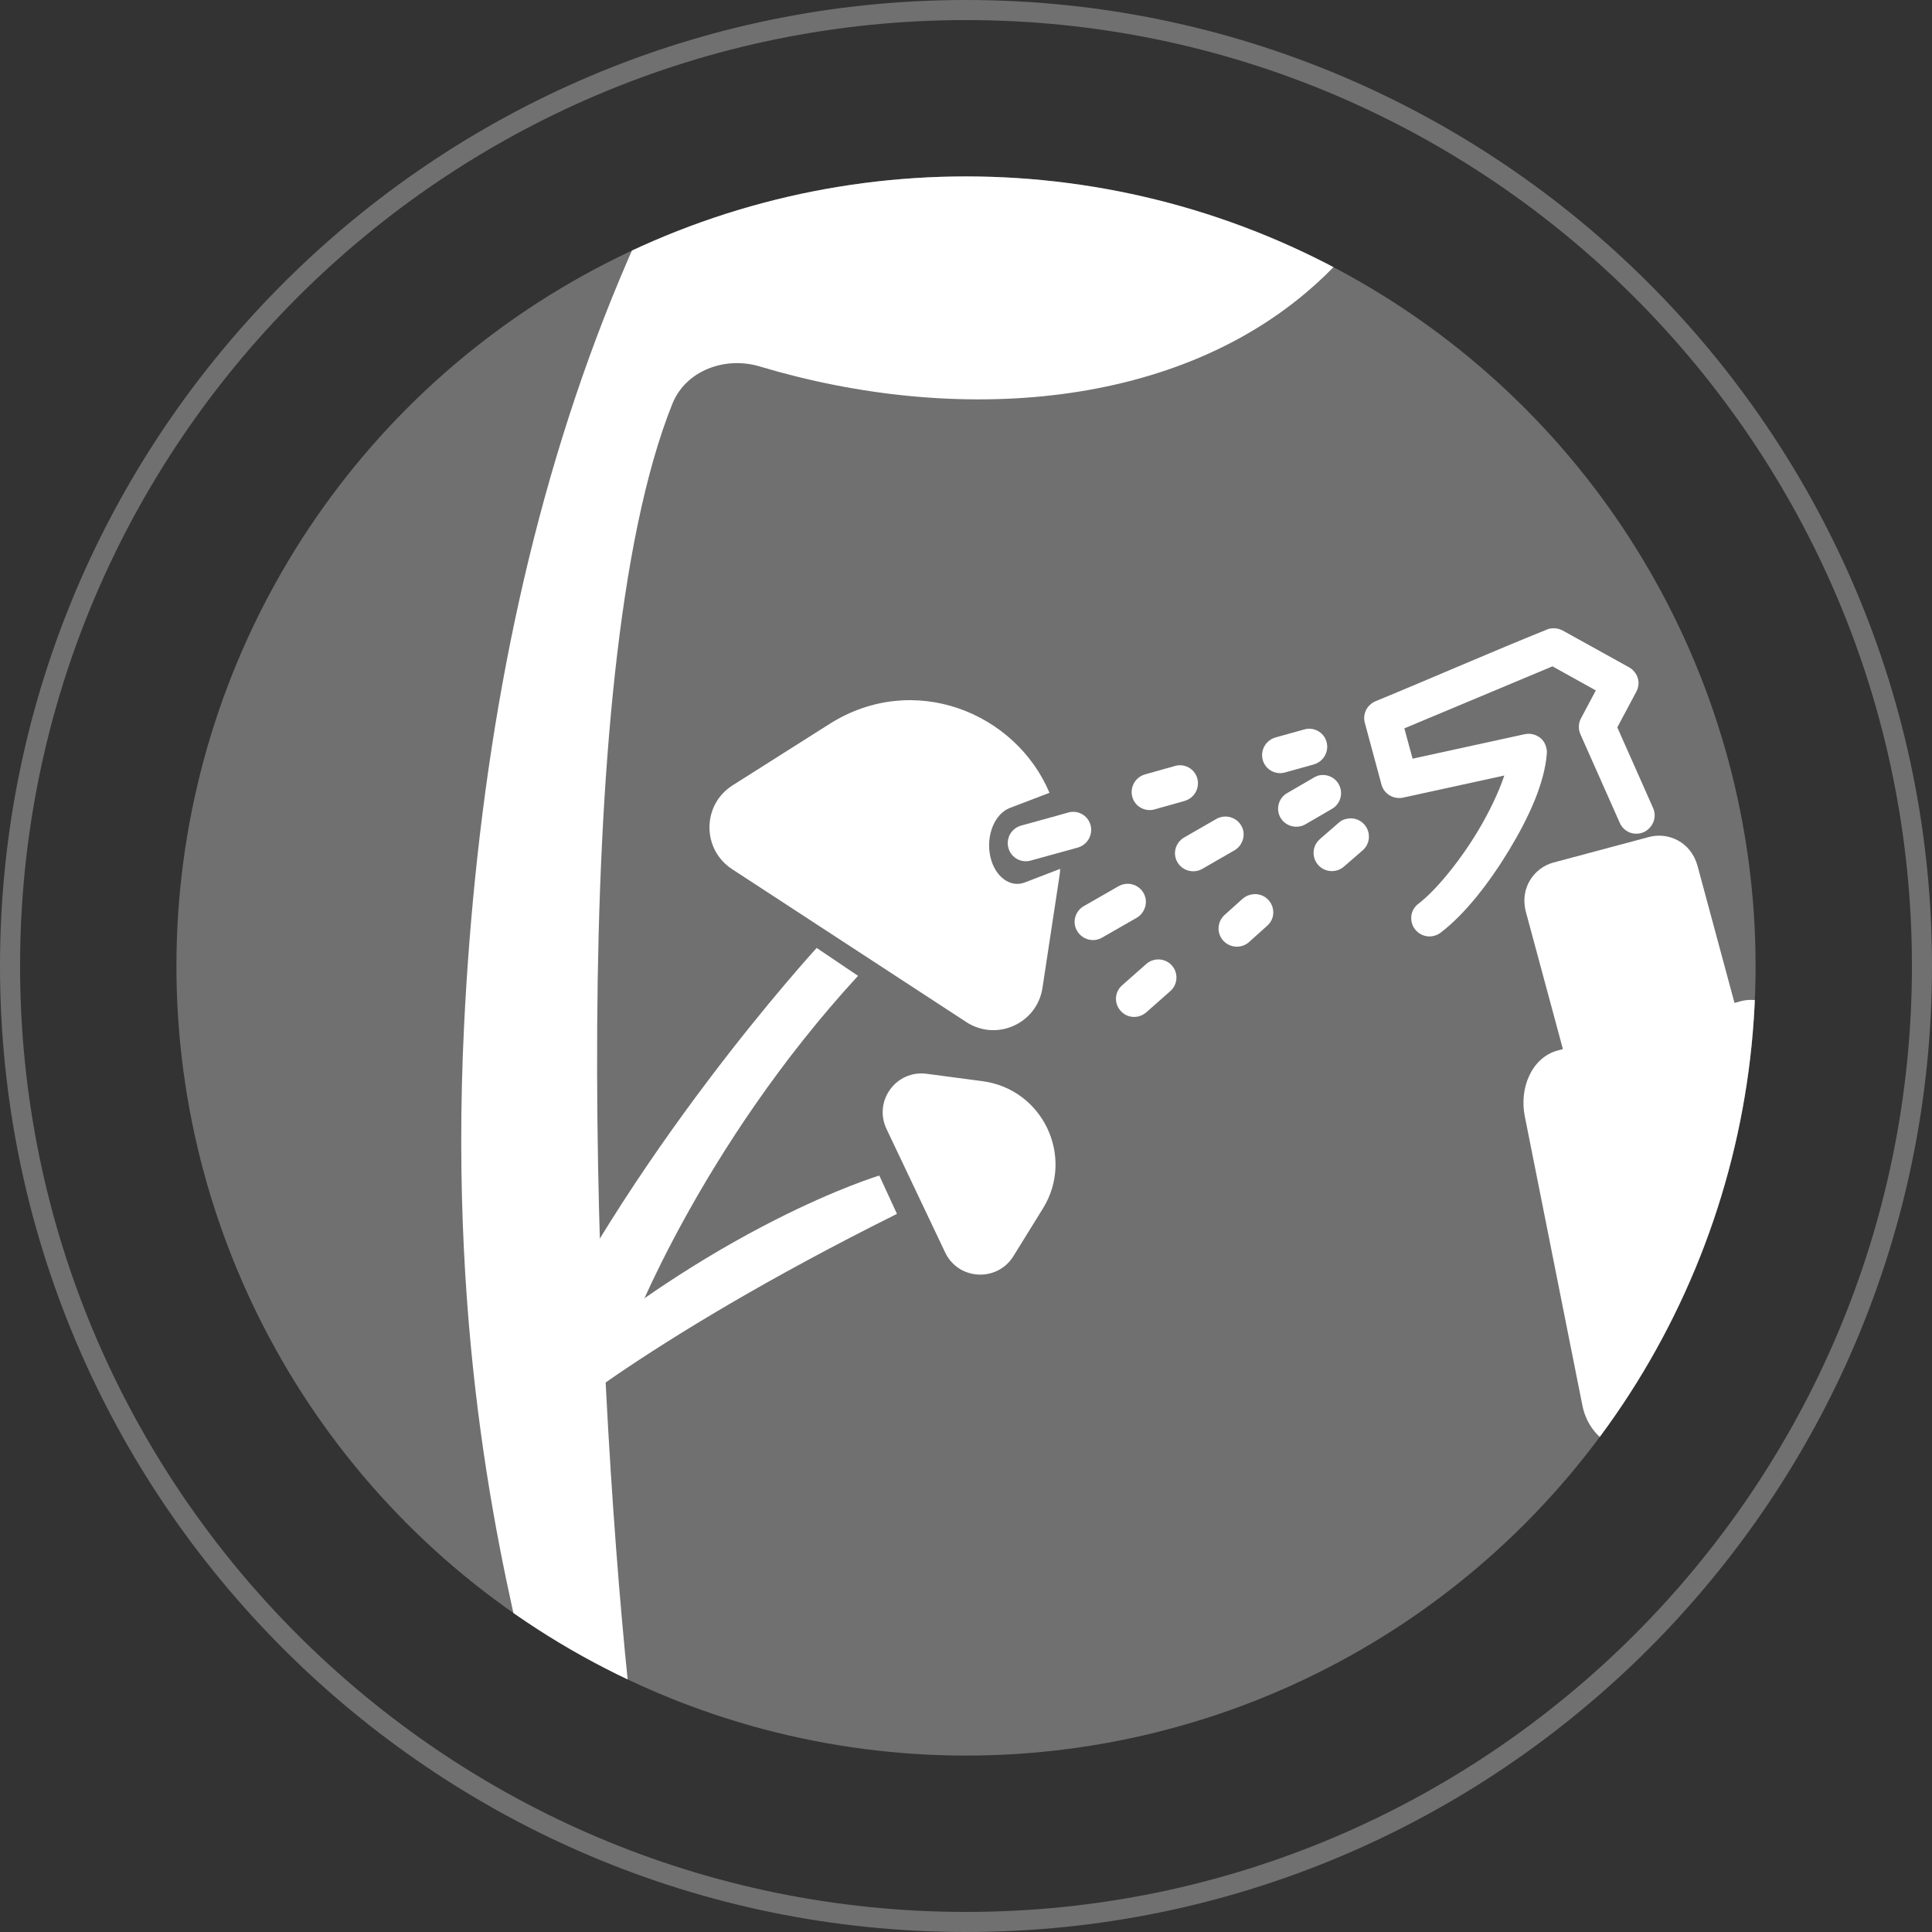 <?xml version="1.0" encoding="utf-8"?>
<!-- Generator: Adobe Illustrator 24.1.0, SVG Export Plug-In . SVG Version: 6.00 Build 0)  -->
<svg version="1.1" id="Layer_1" xmlns="http://www.w3.org/2000/svg" xmlns:xlink="http://www.w3.org/1999/xlink" x="0px" y="0px"
	 viewBox="0 0 96.26 96.26" style="enable-background:new 0 0 96.26 96.26;" xml:space="preserve">
<rect x="0" y="0" width="96.26" height="96.26" fill="#333333" stroke="none"/>
<style type="text/css">
	.st0{fill:#7E85BB;}
	.st1{fill:#4A84A5;}
	.st2{fill:#FFFFFF;}
	.st3{fill:none;stroke:#000000;stroke-miterlimit:10;}
	.st4{fill:none;stroke:#000000;stroke-linecap:round;stroke-linejoin:round;stroke-miterlimit:10;}
	.st5{stroke:#FFFFFF;stroke-miterlimit:10;}
	.st6{fill:none;stroke:#FFFFFF;stroke-linecap:round;stroke-miterlimit:10;}
	.st7{fill:#231F20;}
	.st8{fill:#FFFFFF;stroke:#231F20;stroke-width:3;stroke-miterlimit:10;}
	.st9{fill:none;stroke:#231F20;stroke-width:3;stroke-miterlimit:10;}
	.st10{fill:none;}
	.st11{fill:#303030;}
	.st12{stroke:#000000;stroke-miterlimit:10;}
	.st13{fill:none;stroke:#000000;stroke-width:3;stroke-miterlimit:10;}
	.st14{fill:none;stroke:#000000;stroke-width:4;stroke-miterlimit:10;}
	.st15{fill:none;stroke:#000000;stroke-width:4;stroke-miterlimit:10;stroke-dasharray:2.794,2.794;}
	.st16{fill:none;stroke:#000000;stroke-width:4;stroke-miterlimit:10;stroke-dasharray:2.886,2.886;}
	.st17{fill:none;stroke:#000000;stroke-width:4;stroke-miterlimit:10;stroke-dasharray:3.248,3.248;}
	.st18{fill:none;stroke:#000000;stroke-width:4;stroke-linecap:round;stroke-miterlimit:10;}
	.st19{fill:#B2B2B2;}
	.st20{fill:#4C7860;}
	.st21{fill:#DF7C2F;}
	.st22{fill:#97B740;}
	.st23{fill:#F0C440;}
	.st24{fill:none;stroke:#FFFFFF;stroke-width:3;stroke-miterlimit:10;}
	.st25{fill:none;stroke:#FFFFFF;stroke-miterlimit:10;}
	.st26{fill:none;stroke:#FFFFFF;stroke-linecap:round;stroke-linejoin:round;stroke-miterlimit:10;}
	.st27{fill:#FFFFFF;stroke:#DF7C2F;stroke-miterlimit:10;}
	.st28{fill:none;stroke:#DF7C2F;stroke-miterlimit:10;}
	.st29{fill:#DDDDDD;}
	.st30{fill-rule:evenodd;clip-rule:evenodd;stroke:#FFFFFF;stroke-miterlimit:10;}
	.st31{fill-rule:evenodd;clip-rule:evenodd;fill:none;stroke:#000000;stroke-width:2;stroke-miterlimit:10;}
	.st32{fill-rule:evenodd;clip-rule:evenodd;}
	.st33{fill:none;stroke:#DF7C2F;stroke-linecap:round;stroke-miterlimit:10;}
	.st34{fill:#EFEFEF;}
	.st35{fill:#262626;}
	.st36{fill:none;stroke:#4C7860;stroke-miterlimit:10;}
	.st37{fill:none;stroke:#DDDDDD;stroke-width:3;stroke-miterlimit:10;}
	.st38{fill:#FFFFFF;stroke:#262626;stroke-miterlimit:10;}
	.st39{fill:#FFFFFF;stroke:#4A84A5;stroke-miterlimit:10;}
	.st40{fill:#FFFFFF;stroke:#FFFFFF;stroke-width:0.25;stroke-miterlimit:10;}
	.st41{fill:#96B63F;}
	.st42{opacity:0.3;fill:none;stroke:#FFFFFF;stroke-miterlimit:10;}
	.st43{opacity:0.3;fill:#FFFFFF;}
	.st44{fill:#F0C442;}
	.st45{fill:#DE7B2F;}
	.st46{fill:none;stroke:#FFFFFF;stroke-width:0;stroke-linecap:round;stroke-linejoin:round;}
	.st47{fill:#4A84A6;}
	.st48{fill:#7E85BC;}
	.st49{fill:none;stroke:#000000;stroke-width:2;stroke-linecap:round;stroke-linejoin:round;stroke-miterlimit:10;}
	.st50{fill:#EAEAEA;}
	.st51{clip-path:url(#SVGID_2_);}
	.st52{clip-path:url(#SVGID_2_);fill:#FFFFFF;}
	.st53{fill-rule:evenodd;clip-rule:evenodd;fill:#FFFFFF;}
	.st54{clip-path:url(#SVGID_4_);}
	.st55{clip-path:url(#SVGID_4_);fill:#FFFFFF;}
	.st56{clip-path:url(#SVGID_6_);}
	.st57{clip-path:url(#SVGID_6_);fill:#FFFFFF;}
	.st58{clip-path:url(#SVGID_8_);}
	.st59{clip-path:url(#SVGID_8_);fill:#FFFFFF;}
</style>
<g>
	<path class="st43" d="M48.13,96.26C21.59,96.26,0,74.67,0,48.13S21.59,0,48.13,0s48.13,21.59,48.13,48.13S74.67,96.26,48.13,96.26z
		 M48.13,1C22.14,1,1,22.14,1,48.13s21.14,47.13,47.13,47.13s47.13-21.14,47.13-47.13S74.12,1,48.13,1z"/>
	<circle class="st43" cx="48.13" cy="48.13" r="39.34"/>
	<g>
		<defs>
			<circle id="SVGID_3_" cx="48.13" cy="48.13" r="39.34"/>
		</defs>
		<clipPath id="SVGID_2_">
			<use xlink:href="#SVGID_3_"  style="overflow:visible;"/>
		</clipPath>
		<g class="st51">
			<path class="st2" d="M27.27,79.19l0.11-0.04c-0.04,0-0.08,0-0.12-0.01C27.26,79.15,27.26,79.17,27.27,79.19z"/>
			<path class="st2" d="M72.47-51.38c-0.74-3.42-5.19-4.55-7.29-1.6C47.69-29.16,15.74-25.2,16.93-2.94
				c0.2,4.89,2.73,9.31,6.4,12.94c12.9-17.23,28.2-24.72,29.03-25.09c0.25-0.04,0.35-0.18,0.6-0.21c-0.93,0.73-3.03,2.44-5.75,5.03
				C30.62,5.55,24.24,28.25,23.12,51.15c-0.78,15.98,1.91,27.01,3.3,32.82c0.87-0.15,1.82-0.23,2.82-0.23
				c0.71,0,5.13,1.18,2.05,0.12c-1.62-15.74-3.21-50.25,2.21-63.74c0.67-1.67,2.64-2.38,4.36-1.86c9.81,2.94,20.95,2.16,27.88-4.27
				C78.43,2.33,76.44-31.66,72.47-51.38z"/>
		</g>
		<path class="st52" d="M26.27,69.29c-0.17,0.15,0.18,2.42,0.18,2.42s5.21-4.74,18.24-11.23l-0.88-1.91
			C43.82,58.57,35.52,61.04,26.27,69.29z"/>
		<path class="st52" d="M48.96,53.87l-2.79-0.37c-1.52-0.2-2.66,1.36-2,2.75l2.92,6.15c0.66,1.39,2.59,1.49,3.4,0.19l1.48-2.39
			C53.55,57.63,51.96,54.27,48.96,53.87z"/>
		<g class="st51">
			<path class="st53" d="M55.97,44.06c0.49-0.12,0.98,0.18,1.1,0.67c0.09,0.39-0.09,0.8-0.44,1l-1.71,0.98
				c-0.43,0.26-0.99,0.11-1.25-0.32c-0.26-0.43-0.11-0.98,0.32-1.24c0.01,0,0.01-0.01,0.02-0.01l1.71-0.98
				C55.79,44.12,55.88,44.08,55.97,44.06L55.97,44.06z"/>
		</g>
		<g class="st51">
			<path class="st53" d="M57.49,47.83c0.49-0.12,0.98,0.17,1.1,0.66c0.08,0.33-0.03,0.68-0.29,0.9l-1.19,1.05
				c-0.38,0.33-0.95,0.3-1.28-0.08c-0.33-0.37-0.3-0.94,0.08-1.27l1.19-1.05C57.21,47.94,57.35,47.86,57.49,47.83z"/>
		</g>
		<g class="st51">
			<path class="st53" d="M82.17,41.7c0.93-0.25,2.08,0.23,2.41,1.45l1.84,6.82l0.29-0.08c1.28-0.35,2.56,0.64,3.03,2l4.82,13.88
				c0.54,1.57-0.31,3.1-1.59,3.44L81.92,72.2c-1.28,0.35-2.76-0.57-3.08-2.18l-2.87-14.41c-0.28-1.41,0.35-2.92,1.64-3.27l0.26-0.07
				l-1.84-6.82c-0.33-1.22,0.42-2.21,1.35-2.47L82.17,41.7z"/>
			<path class="st53" d="M77.14,31.34c0.23-0.07,0.5-0.04,0.71,0.07l3.32,1.84c0.2,0.11,0.36,0.31,0.43,0.53
				c0.07,0.22,0.04,0.47-0.07,0.68l-0.95,1.78l1.78,4.01c0.1,0.22,0.11,0.47,0.02,0.7c-0.09,0.22-0.26,0.41-0.48,0.51
				c-0.22,0.1-0.48,0.1-0.7,0.02c-0.22-0.09-0.41-0.27-0.5-0.49l-1.96-4.41c-0.11-0.25-0.1-0.55,0.03-0.79l0.74-1.39l-2.16-1.2
				l-7.38,3.09l0.41,1.51l5.59-1.22c0.28-0.06,0.58,0.02,0.79,0.2c0.11,0.09,0.19,0.21,0.24,0.34c0.05,0.13,0.08,0.27,0.07,0.41
				c-0.11,1.48-0.89,3.19-1.89,4.84c-1,1.65-2.2,3.18-3.39,4.09c-0.19,0.15-0.44,0.22-0.68,0.19s-0.46-0.16-0.61-0.35
				c-0.15-0.19-0.21-0.44-0.18-0.68c0.03-0.24,0.17-0.46,0.36-0.6c0.85-0.65,2.03-2.08,2.94-3.59c0.57-0.95,1.05-1.95,1.33-2.79
				l-5.04,1.1c-0.23,0.05-0.47,0.01-0.67-0.11c-0.2-0.12-0.35-0.31-0.41-0.54L68,36.01c-0.06-0.21-0.03-0.44,0.06-0.63
				c0.1-0.19,0.26-0.35,0.47-0.44C71.4,33.76,74.26,32.5,77.14,31.34L77.14,31.34z"/>
			<g>
				<path class="st53" d="M65.69,38.64c0.49-0.12,0.98,0.17,1.1,0.66c0.1,0.39-0.08,0.81-0.44,1.01l-1.29,0.75
					c-0.43,0.26-0.99,0.12-1.25-0.3c-0.26-0.43-0.12-0.98,0.31-1.24c0.01,0,0.02-0.01,0.02-0.01l1.29-0.75
					C65.52,38.7,65.61,38.67,65.69,38.64L65.69,38.64z"/>
			</g>
			<g>
				<path class="st53" d="M60.84,40.71c0.49-0.12,0.98,0.18,1.1,0.66c0.09,0.39-0.09,0.8-0.44,1l-1.58,0.91
					c-0.43,0.26-0.99,0.12-1.25-0.31c-0.26-0.43-0.11-0.98,0.32-1.24c0.01,0,0.01-0.01,0.02-0.01l1.58-0.91
					C60.67,40.76,60.75,40.73,60.84,40.71L60.84,40.71z"/>
			</g>
			<g>
				<path class="st53" d="M67.08,40.8c0.49-0.12,0.98,0.18,1.1,0.67c0.08,0.33-0.03,0.68-0.29,0.9l-0.91,0.79
					c-0.37,0.34-0.95,0.32-1.29-0.05c-0.34-0.37-0.32-0.94,0.05-1.28c0.01-0.01,0.02-0.02,0.03-0.03l0.91-0.79
					C66.79,40.9,66.93,40.83,67.08,40.8L67.08,40.8z"/>
			</g>
			<g>
				<path class="st53" d="M62.3,44.58c0.49-0.13,0.98,0.16,1.11,0.65c0.09,0.33-0.02,0.68-0.28,0.9l-0.89,0.8
					c-0.37,0.34-0.95,0.31-1.29-0.06c-0.34-0.37-0.31-0.94,0.06-1.28c0,0,0,0,0,0l0.89-0.8C62.02,44.69,62.15,44.61,62.3,44.58
					L62.3,44.58z"/>
			</g>
			<g>
				<path class="st53" d="M64.96,36.35c0.48-0.15,0.99,0.12,1.13,0.6s-0.13,0.98-0.61,1.13c-0.01,0-0.02,0.01-0.03,0.01l-1.4,0.39
					c-0.48,0.15-0.99-0.12-1.13-0.6c-0.14-0.48,0.13-0.98,0.61-1.13c0.01,0,0.02-0.01,0.03-0.01L64.96,36.35z"/>
				<path class="st2" d="M65.23,36.81c-0.04,0-0.08,0.01-0.12,0.02l-0.01,0l-1.4,0.39c-0.13,0.04-0.22,0.11-0.27,0.21
					c-0.05,0.09-0.06,0.2-0.03,0.3c0.06,0.21,0.29,0.33,0.51,0.27l1.41-0.4c0.24-0.07,0.36-0.3,0.3-0.51
					C65.57,36.93,65.4,36.81,65.23,36.81z"/>
			</g>
		</g>
		<g class="st51">
			<path class="st53" d="M58.52,38.17c0.48-0.15,0.99,0.12,1.13,0.6c0.14,0.48-0.13,0.98-0.61,1.13c-0.01,0-0.02,0.01-0.03,0.01
				l-1.46,0.41c-0.48,0.15-0.99-0.12-1.13-0.6c-0.14-0.48,0.13-0.98,0.61-1.13c0.01,0,0.02-0.01,0.03-0.01L58.52,38.17z"/>
		</g>
		<g class="st51">
			<path class="st2" d="M25.9,69.14l5.54-2.89c0,0,3.45-9.08,11.31-17.63l-2.06-1.39C40.7,47.23,31.15,57.58,25.9,69.14z"/>
			<path class="st2" d="M54.33,41.09c-0.14-0.48-0.65-0.75-1.13-0.6l-0.53,0.15l-1.78,0.49c-0.01,0-0.02,0.01-0.03,0.01
				c-0.48,0.14-0.76,0.65-0.61,1.13c0.14,0.48,0.65,0.75,1.13,0.6l1.52-0.42l0.8-0.22c0.01,0,0.02-0.01,0.03-0.01
				C54.2,42.07,54.47,41.57,54.33,41.09z"/>
			<g>
				<path class="st2" d="M49.34,42.67c-0.22-1.02,0.2-2.09,0.94-2.4c0.02-0.01,0.04-0.01,0.05-0.02l1.96-0.75
					c-1.69-4-6.77-6.08-10.96-3.43l-4.83,3.06c-1.52,0.96-1.54,3.18-0.03,4.17l11.67,7.62c1.51,0.99,3.53,0.08,3.8-1.7l0.86-5.66
					c0.01-0.09,0.02-0.18,0.02-0.27l-1.74,0.67C50.34,44.26,49.56,43.68,49.34,42.67z"/>
			</g>
		</g>
	</g>
</g>
</svg>
